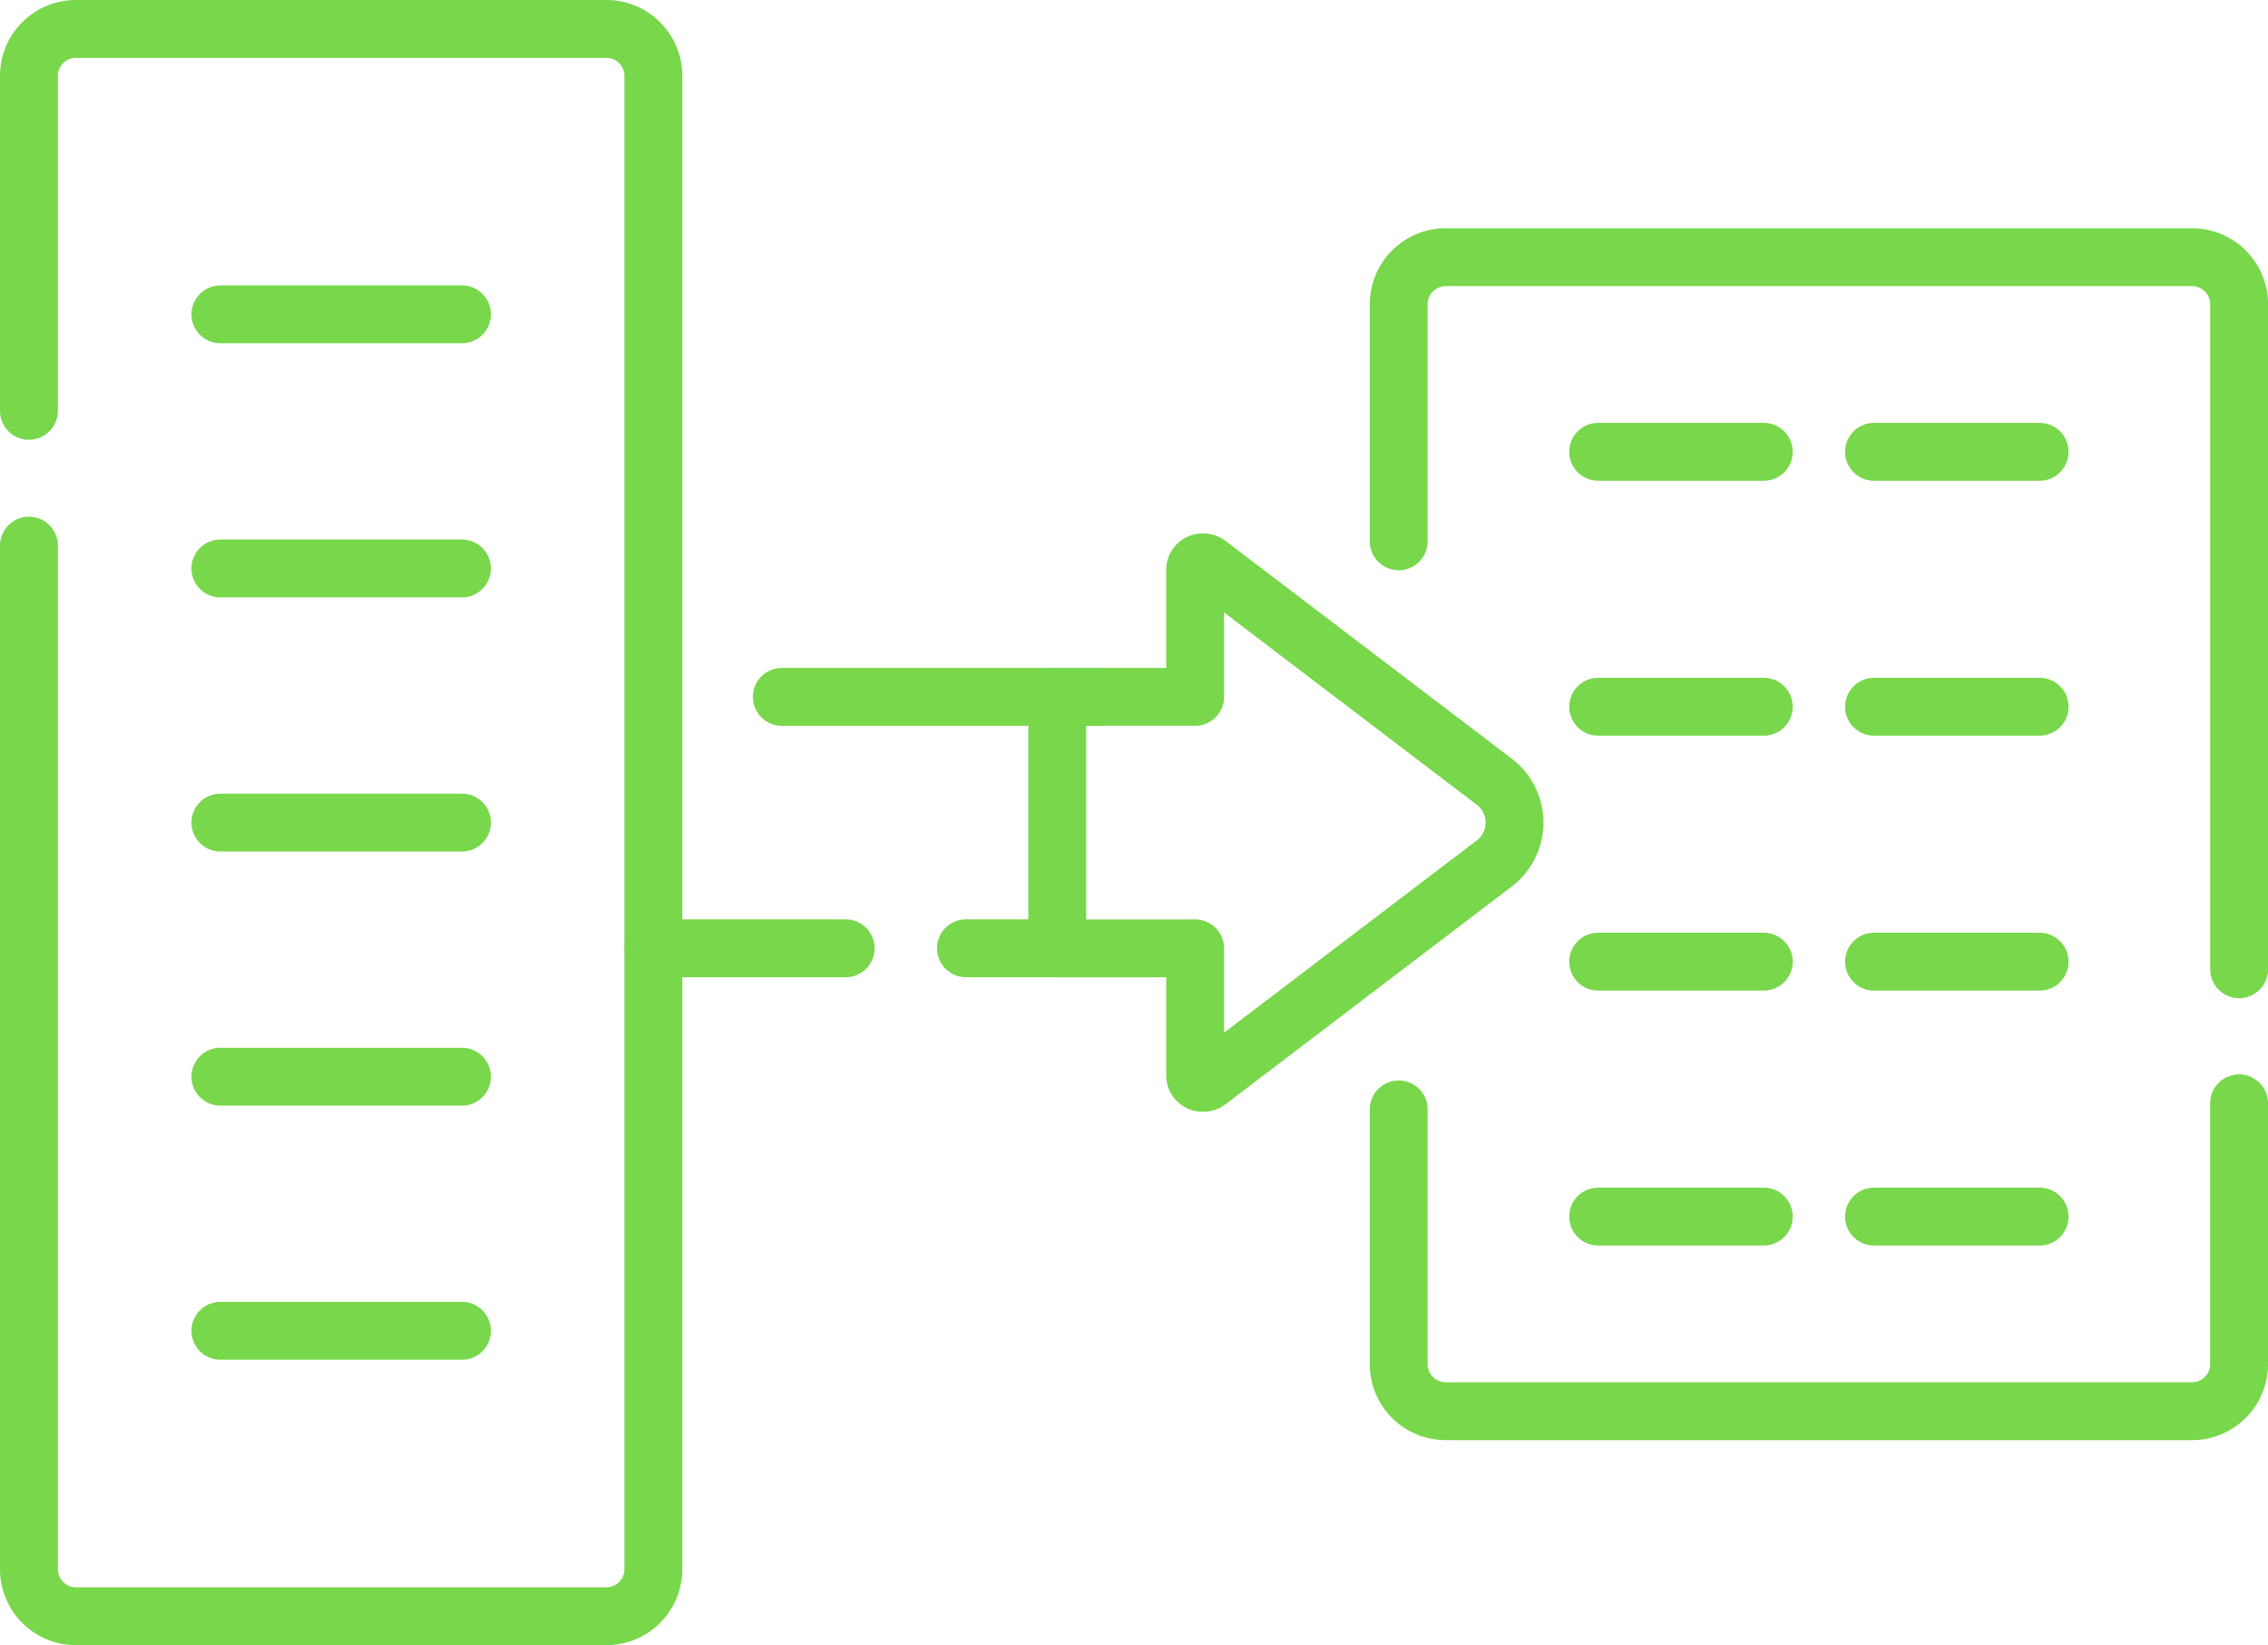 <svg xmlns="http://www.w3.org/2000/svg" width="98.002" height="71.078" viewBox="0 0 98.002 71.078">
  <g id="Group_833" data-name="Group 833" transform="translate(0.309 0.309)">
    <path id="Path_645" data-name="Path 645" d="M210.35,114.744l-12.34,9.387a.362.362,0,0,1-.221.074.326.326,0,0,1-.342-.3v-5.509h-5.958V107.528h5.958v-5.509a.325.325,0,0,1,.342-.3.372.372,0,0,1,.222.072l12.339,9.387a2.223,2.223,0,0,1,0,3.569Z" transform="translate(-146.113 -77.731)" fill="none" stroke="#78d74b" stroke-linecap="round" stroke-linejoin="round" stroke-width="2.5"/>
    <line id="Line_30" data-name="Line 30" x1="13.633" transform="translate(33.474 29.799)" fill="none" stroke="#78d74b" stroke-linecap="round" stroke-linejoin="round" stroke-width="2.5"/>
    <line id="Line_31" data-name="Line 31" x1="8.308" transform="translate(27.926 40.661)" fill="none" stroke="#78d74b" stroke-linecap="round" stroke-linejoin="round" stroke-width="2.5"/>
    <line id="Line_32" data-name="Line 32" x1="3.947" transform="translate(41.43 40.661)" fill="none" stroke="#78d74b" stroke-linecap="round" stroke-linejoin="round" stroke-width="2.5"/>
    <path id="Path_646" data-name="Path 646" d="M5,21.5V7.026A2.032,2.032,0,0,1,7.026,5H29.958a2.032,2.032,0,0,1,2.026,2.026V71.552a2.032,2.032,0,0,1-2.026,2.026H7.026A2.032,2.032,0,0,1,5,71.552V27.324" transform="translate(-4.059 -4.059)" fill="none" stroke="#78d74b" stroke-linecap="round" stroke-linejoin="round" stroke-width="2.5"/>
    <line id="Line_33" data-name="Line 33" x2="10.439" transform="translate(9.214 57.187)" fill="none" stroke="#78d74b" stroke-linecap="round" stroke-linejoin="round" stroke-width="2.5"/>
    <line id="Line_34" data-name="Line 34" x2="10.439" transform="translate(9.214 46.209)" fill="none" stroke="#78d74b" stroke-linecap="round" stroke-linejoin="round" stroke-width="2.5"/>
    <line id="Line_35" data-name="Line 35" x2="10.439" transform="translate(9.214 35.23)" fill="none" stroke="#78d74b" stroke-linecap="round" stroke-linejoin="round" stroke-width="2.5"/>
    <line id="Line_36" data-name="Line 36" x2="10.439" transform="translate(9.214 24.251)" fill="none" stroke="#78d74b" stroke-linecap="round" stroke-linejoin="round" stroke-width="2.5"/>
    <line id="Line_37" data-name="Line 37" x2="10.439" transform="translate(9.214 13.272)" fill="none" stroke="#78d74b" stroke-linecap="round" stroke-linejoin="round" stroke-width="2.5"/>
    <path id="Path_647" data-name="Path 647" d="M253.411,58.666V48.417a2.032,2.032,0,0,1,2.026-2.026H287.7a2.032,2.032,0,0,1,2.026,2.026V77.155" transform="translate(-193.281 -35.588)" fill="none" stroke="#78d74b" stroke-linecap="round" stroke-linejoin="round" stroke-width="2.5"/>
    <path id="Path_648" data-name="Path 648" d="M289.724,199.808v11.277a2.032,2.032,0,0,1-2.026,2.026H255.437a2.032,2.032,0,0,1-2.026-2.026V200.07" transform="translate(-193.281 -152.449)" fill="none" stroke="#78d74b" stroke-linecap="round" stroke-linejoin="round" stroke-width="2.5"/>
    <line id="Line_38" data-name="Line 38" x1="7.157" transform="translate(68.749 52.253)" fill="none" stroke="#78d74b" stroke-linecap="round" stroke-linejoin="round" stroke-width="2.5"/>
    <line id="Line_39" data-name="Line 39" x1="7.157" transform="translate(80.668 52.253)" fill="none" stroke="#78d74b" stroke-linecap="round" stroke-linejoin="round" stroke-width="2.5"/>
    <line id="Line_40" data-name="Line 40" x1="7.157" transform="translate(68.749 41.239)" fill="none" stroke="#78d74b" stroke-linecap="round" stroke-linejoin="round" stroke-width="2.5"/>
    <line id="Line_41" data-name="Line 41" x1="7.157" transform="translate(80.668 41.239)" fill="none" stroke="#78d74b" stroke-linecap="round" stroke-linejoin="round" stroke-width="2.5"/>
    <line id="Line_42" data-name="Line 42" x1="7.157" transform="translate(68.749 30.225)" fill="none" stroke="#78d74b" stroke-linecap="round" stroke-linejoin="round" stroke-width="2.5"/>
    <line id="Line_43" data-name="Line 43" x1="7.157" transform="translate(80.668 30.225)" fill="none" stroke="#78d74b" stroke-linecap="round" stroke-linejoin="round" stroke-width="2.5"/>
    <line id="Line_44" data-name="Line 44" x1="7.157" transform="translate(68.749 19.211)" fill="none" stroke="#78d74b" stroke-linecap="round" stroke-linejoin="round" stroke-width="2.5"/>
    <line id="Line_45" data-name="Line 45" x1="7.157" transform="translate(80.668 19.211)" fill="none" stroke="#78d74b" stroke-linecap="round" stroke-linejoin="round" stroke-width="2.5"/>
  </g>
</svg>
